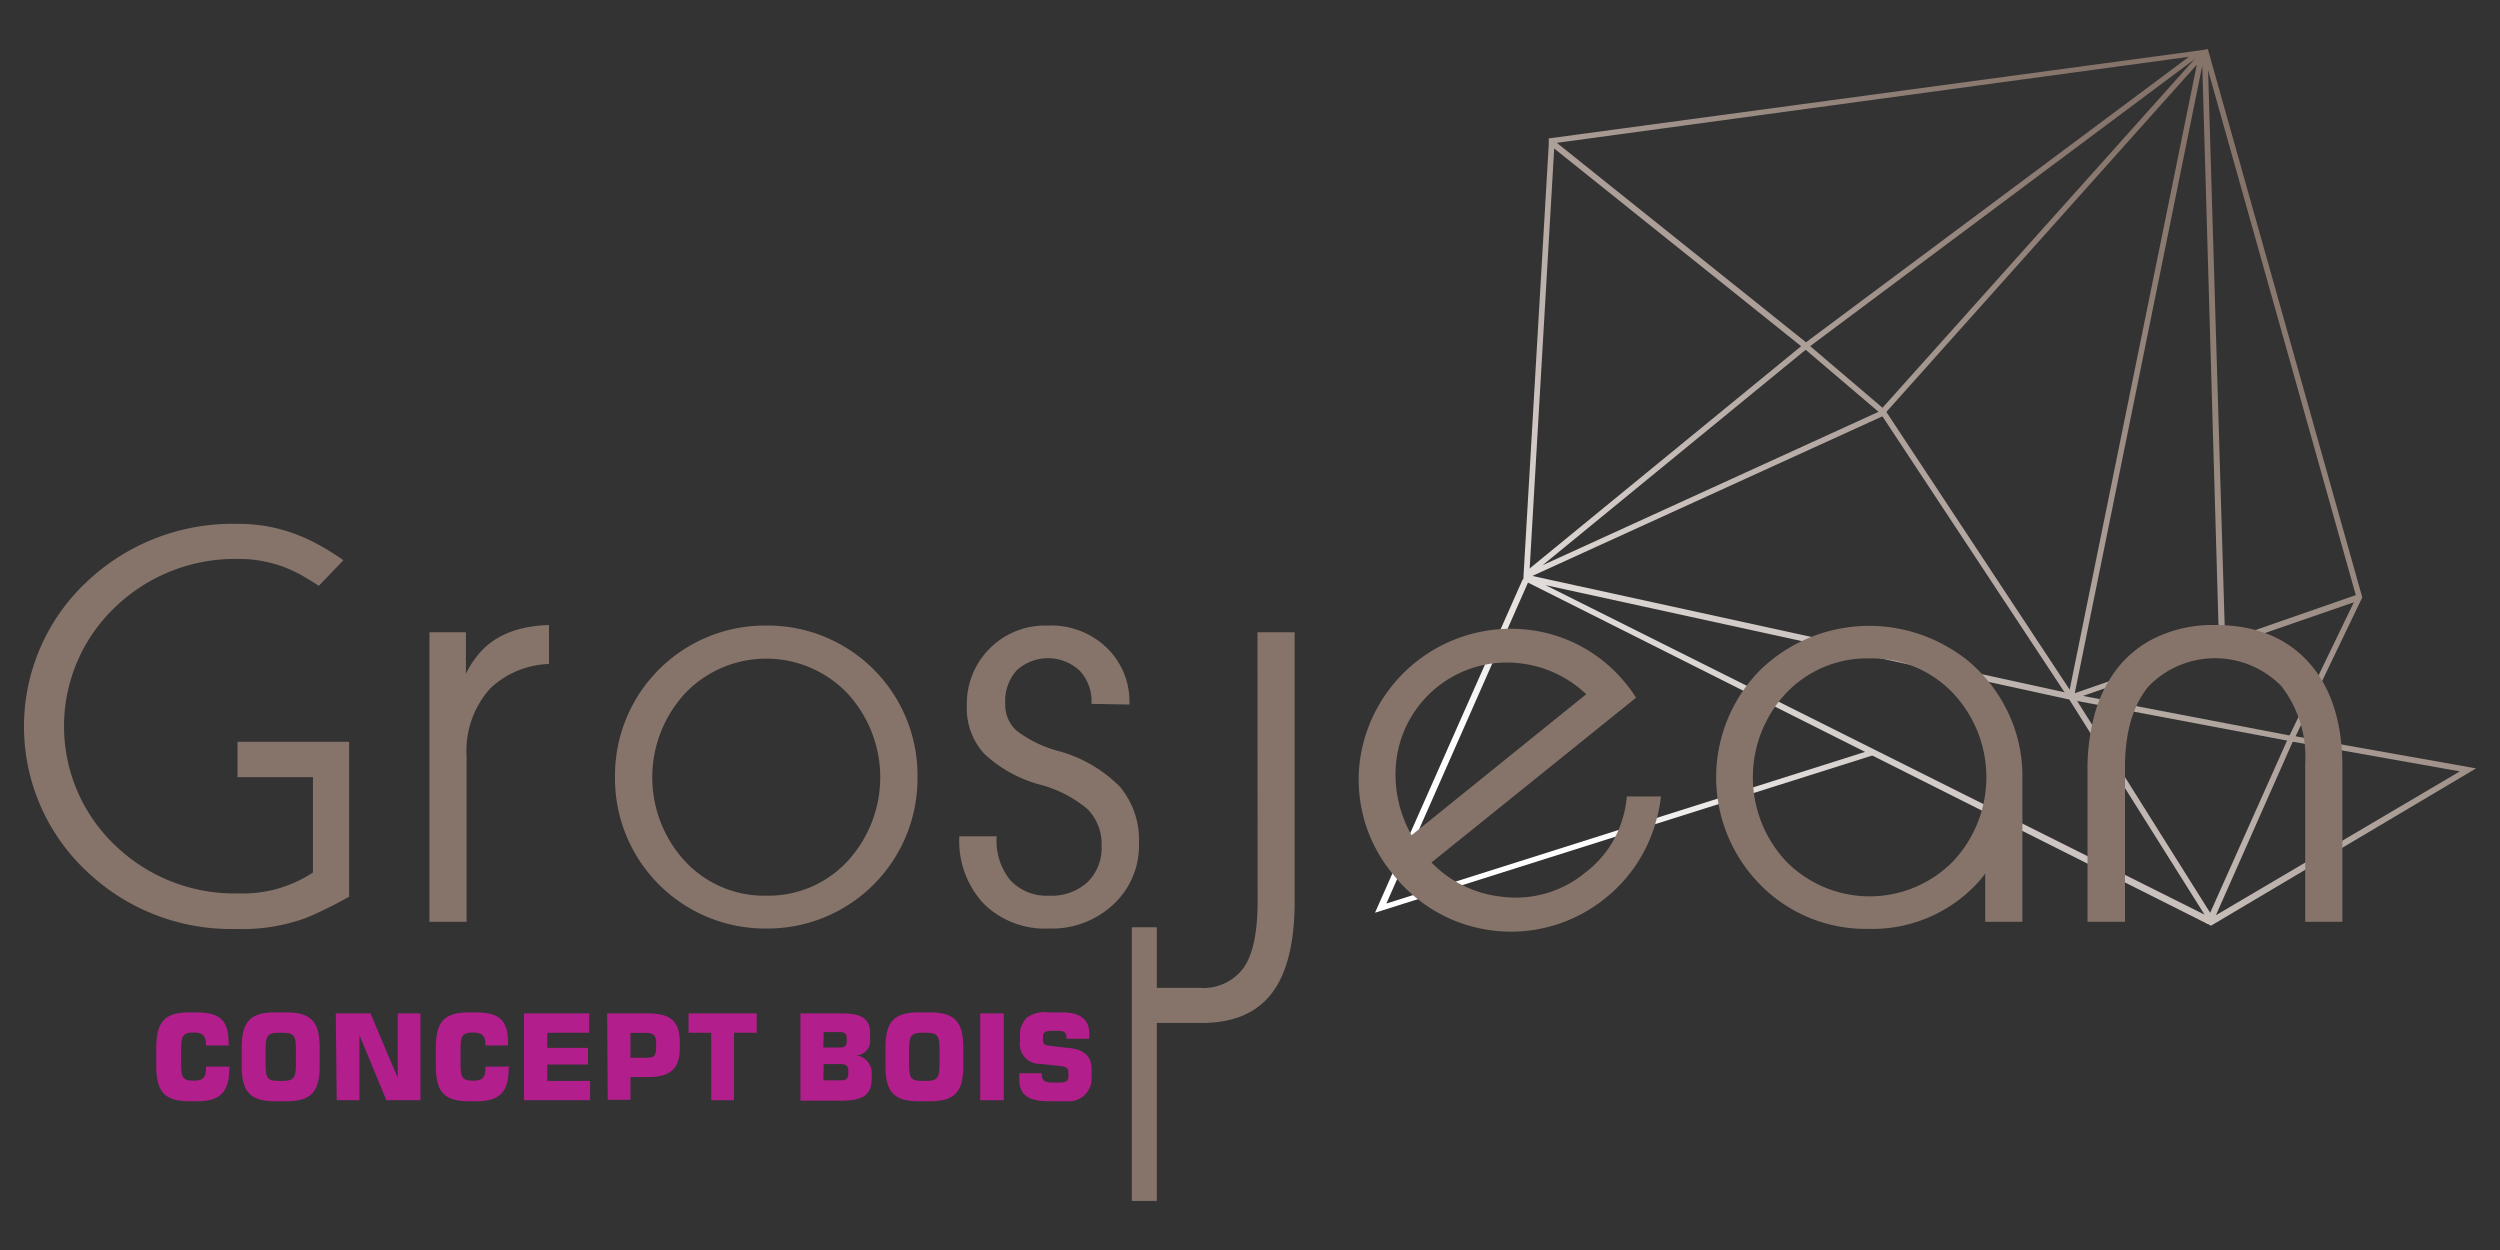 <svg xmlns="http://www.w3.org/2000/svg" xmlns:xlink="http://www.w3.org/1999/xlink" viewBox="0 0 220 110"><rect x="0" y="0" width="220" height="110" fill="#333333" stroke="none"/><defs><style>.cls-1{fill:url(#linear-gradient);}.cls-2{fill:url(#linear-gradient-2);}.cls-3{fill:url(#linear-gradient-3);}.cls-4{fill:url(#linear-gradient-4);}.cls-5{fill:url(#linear-gradient-5);}.cls-6{fill:#86746a;}.cls-7{fill:none;stroke:#86746a;stroke-width:2.2px;}.cls-8{fill:#b31e8d;}</style><linearGradient id="linear-gradient" x1="154.97" y1="86.25" x2="205.36" y2="23.69" gradientUnits="userSpaceOnUse"><stop offset="0" stop-color="#fff"/><stop offset="0.13" stop-color="#e9e6e4"/><stop offset="0.42" stop-color="#bfb5b0"/><stop offset="0.67" stop-color="#a0928a"/><stop offset="0.87" stop-color="#8d7c73"/><stop offset="1" stop-color="#86746a"/></linearGradient><linearGradient id="linear-gradient-2" x1="178.68" y1="104.64" x2="227.75" y2="43.73" xlink:href="#linear-gradient"/><linearGradient id="linear-gradient-3" x1="150.66" y1="82.96" x2="201.05" y2="20.41" xlink:href="#linear-gradient"/><linearGradient id="linear-gradient-4" x1="130.95" y1="67.2" x2="181.47" y2="4.49" xlink:href="#linear-gradient"/><linearGradient id="linear-gradient-5" x1="129.31" y1="65.91" x2="179.76" y2="3.29" xlink:href="#linear-gradient"/></defs><title>logoPlan de travail 1</title><g id="Calque_3" data-name="Calque 3"><path class="cls-1" d="M182.28,61.59l-.29-.2L165.37,36.21,193.68,4.58l.19-.12.42-.14,13.59,48.25-6.1,12.7-19.5-3.68Zm19.2,3.13L207.14,53,183.3,61.24l18.18,3.48ZM182.58,61l13-4.52h-.31L193.8,5.78,182.58,61ZM166,36.25l16.13,24.44,11.19-55L166,36.25Zm29.81,20.12,11.5-4-13-46.2,1.5,50.18Z"/><path class="cls-2" d="M201.47,64.7l15.76,2.8,0,.25,0-.25.66.12L194.57,81.46l-.47-.25,7.37-16.51Zm15,3.18-14.71-2.61L195,80.54Z"/><path class="cls-3" d="M134.17,51l-.07-.48,48.31,10.56L194.92,81l-.29.08-.38.22L134.13,51.1ZM182.1,61.56,136,51.49l58,29Z"/><path class="cls-4" d="M134.25,50.32l24.66-20.19,6.9,5.88h0l.21.46L134.15,51v-.6Zm1.45-.56,29.61-13.52-6.41-5.46-23.2,19Z"/><path class="cls-5" d="M134.05,51l2.24-38.29,0-.31v-.22l58-7.84L158.88,30.77l-22.11-17.7-2.22,38L122,79.51,164.65,66l.6.33L121,80.32l13-29.34Zm24.84-20.85L192.62,5,137,12.57l21.94,17.56Z"/><path class="cls-6" d="M20.9,68.39V65.28h9.82V78.91A36.16,36.16,0,0,1,27,80.75a16.23,16.23,0,0,1-6.23,1A18.42,18.42,0,0,1,7.5,76.55a17.45,17.45,0,0,1,.06-25.28A18.65,18.65,0,0,1,20.9,46.1a14.69,14.69,0,0,1,2.64.22,15.06,15.06,0,0,1,2.35.64,15.38,15.38,0,0,1,2.19,1,22.8,22.8,0,0,1,2.14,1.34l-2.16,2.25c-.56-.36-1.11-.69-1.65-1a12.93,12.93,0,0,0-1.66-.74A11.51,11.51,0,0,0,23,49.36a10.39,10.39,0,0,0-2-.17A15.2,15.2,0,0,0,10.1,53.46a14.46,14.46,0,0,0,0,20.9,15.12,15.12,0,0,0,10.87,4.26,11.18,11.18,0,0,0,6.57-1.84V68.39Z"/><path class="cls-6" d="M37.79,81.12V55.64H41V59.3a8,8,0,0,1,1-1.59C43.34,56,45.44,55.09,48.31,55v3.43a7.93,7.93,0,0,0-5.16,2.14,8.21,8.21,0,0,0-2.09,6V81.12H37.79Z"/><path class="cls-6" d="M67.42,81.71a13.21,13.21,0,0,1-13.3-13.32,13.2,13.2,0,0,1,13.3-13.34A13.18,13.18,0,0,1,80.74,68.39,13.2,13.2,0,0,1,67.42,81.71Zm0-2.89a9.5,9.5,0,0,0,7.13-3,10.9,10.9,0,0,0,0-14.83,9.88,9.88,0,0,0-14.24,0,10.9,10.9,0,0,0,0,14.83A9.51,9.51,0,0,0,67.42,78.82Z"/><path class="cls-6" d="M96.05,61.94a3.92,3.92,0,0,0-1-2.88A4.08,4.08,0,0,0,89.46,59a4.07,4.07,0,0,0-1,2.91,3.05,3.05,0,0,0,1,2.39,10.52,10.52,0,0,0,3.61,1.77,12.11,12.11,0,0,1,5.48,3.16,7.29,7.29,0,0,1,1.68,5A7.05,7.05,0,0,1,98,79.57a7.92,7.92,0,0,1-5.67,2.14,7.68,7.68,0,0,1-5.78-2.2,8.11,8.11,0,0,1-2.13-5.91h3.29a5.49,5.49,0,0,0,1.18,3.84,4.37,4.37,0,0,0,3.44,1.38,4.67,4.67,0,0,0,3.36-1.18,4.19,4.19,0,0,0,1.25-3.18,4.4,4.4,0,0,0-1.21-3.23,10.62,10.62,0,0,0-4.13-2.16,11.63,11.63,0,0,1-5-2.75,5.94,5.94,0,0,1-1.52-4.2,6.89,6.89,0,0,1,7.12-7.07A7.06,7.06,0,0,1,97.39,57a6.6,6.6,0,0,1,2,5Z"/><path class="cls-6" d="M110.66,55.64h3.27V79.28q0,5.48-2,8.11c-1.34,1.76-3.4,2.63-6.19,2.63h-5V86.93h4.8a4.39,4.39,0,0,0,3.92-1.79q1.22-1.8,1.21-5.86Z"/><path class="cls-6" d="M143.16,70.09l3,0a12,12,0,0,1-.43,2.18A13.09,13.09,0,0,1,141.32,79,13.18,13.18,0,0,1,122.64,77a13,13,0,0,1-3-9.81,13.41,13.41,0,0,1,14.68-11.79,12.94,12.94,0,0,1,8.95,5,8.55,8.55,0,0,1,.7,1l-18,14.5a10.09,10.09,0,0,0,6.09,3,9.62,9.62,0,0,0,7.48-2.14,9.19,9.19,0,0,0,3.18-4.5A9.34,9.34,0,0,0,143.16,70.09Zm-3.57-9a10.13,10.13,0,0,0-5.75-2.71,9.8,9.8,0,0,0-11,8.91,10.8,10.8,0,0,0,1.38,6.21Z"/><path class="cls-6" d="M171,56.71A14.63,14.63,0,0,1,173,58a13.13,13.13,0,0,1,1.7,1.63,13.51,13.51,0,0,1,2.41,4,12.87,12.87,0,0,1,.86,4.74V81.12H174.7V76.87a8.73,8.73,0,0,1-.84,1,12.58,12.58,0,0,1-9.43,3.87,13,13,0,0,1-9.51-3.87,13.44,13.44,0,0,1,0-18.93A13.78,13.78,0,0,1,171,56.71Zm-6.47,1.23a9.82,9.82,0,0,0-7.3,3,10.82,10.82,0,0,0,0,14.91,10.3,10.3,0,0,0,14.59,0,10.8,10.8,0,0,0,0-14.9A9.83,9.83,0,0,0,164.57,57.94Z"/><path class="cls-6" d="M194.9,55q5.28,0,8.23,3.25t3,9.05V81.12h-3.27V67.19a10.18,10.18,0,0,0-2.09-6.8,8.16,8.16,0,0,0-11.69,0Q187,62.91,187,67.53V81.12H183.7V67.75a18.32,18.32,0,0,1,.68-5.09,11.45,11.45,0,0,1,2.07-4A9.47,9.47,0,0,1,189.94,56,11.67,11.67,0,0,1,194.9,55Z"/><line class="cls-7" x1="100.7" y1="105.68" x2="100.7" y2="81.6"/><path class="cls-8" d="M20.17,94.1c0,2-.83,2.81-2.8,2.81h-.7c-2.19,0-2.92-.84-2.92-3.12V92.21c0-2.28.73-3.12,2.92-3.12h.57c2.14,0,2.88.7,2.88,2.74V92h-2v-.14c0-.72-.3-1-1.08-1-1,0-1.1.36-1.1,1.49v1.26c0,1.14.09,1.49,1.1,1.49.81,0,1.09-.26,1.09-1.06v-.18h2.08Z"/><path class="cls-8" d="M24.2,89.09h1c2.2,0,2.93.84,2.93,3.12v1.58c0,2.28-.73,3.12-2.93,3.12h-1c-2.2,0-2.93-.84-2.93-3.12V92.21C21.27,89.93,22,89.09,24.2,89.09Zm-.83,4.54c0,1.17.1,1.49,1.14,1.49h.38c1,0,1.15-.32,1.15-1.49V92.37c0-1.16-.11-1.49-1.15-1.49h-.38c-1,0-1.14.33-1.14,1.49Z"/><path class="cls-8" d="M29.55,89.18H32.6L35,94.85V89.18h2v7.64h-3l-2.37-5.73v5.73h-2Z"/><path class="cls-8" d="M44.76,94.1c0,2-.83,2.81-2.8,2.81h-.69c-2.2,0-2.92-.84-2.92-3.12V92.21c0-2.28.72-3.12,2.92-3.12h.56c2.15,0,2.88.7,2.88,2.74V92h-2v-.14c0-.72-.3-1-1.08-1-1,0-1.1.36-1.1,1.49v1.26c0,1.14.09,1.49,1.1,1.49.81,0,1.09-.26,1.09-1.06v-.18h2.08Z"/><path class="cls-8" d="M46.11,89.18h5.74v1.7H48.16v1.33h3.58v1.47H48.16v1.44h3.77v1.7H46.11Z"/><path class="cls-8" d="M53.43,89.18H57c2,0,2.82.67,2.82,2.54v.51c0,1.87-.86,2.55-2.82,2.55H55.48v2h-2Zm3.48,3.9c.67,0,.83-.18.83-.91v-.44c0-.61-.25-.84-.92-.84H55.48v2.19Z"/><path class="cls-8" d="M62.59,90.88h-2v-1.7h6v1.7h-2v5.94H62.59Z"/><path class="cls-8" d="M74,89.18c1.81,0,2.57.43,2.57,1.78v.49a1.28,1.28,0,0,1-1.29,1.42,1.54,1.54,0,0,1,1.43,1.54v.45c0,1.56-.82,2-2.76,2H70.44V89.18Zm-1.55,3h1.45c.43,0,.61-.15.61-.53v-.3c0-.38-.18-.53-.61-.53H72.48Zm0,2.89H74c.45,0,.65-.16.65-.56v-.32c0-.39-.2-.55-.65-.55H72.48Z"/><path class="cls-8" d="M80.84,89.09h1c2.19,0,2.93.84,2.93,3.12v1.58c0,2.28-.74,3.12-2.93,3.12h-1c-2.2,0-2.92-.84-2.92-3.12V92.21C77.92,89.93,78.64,89.09,80.84,89.09ZM80,93.63c0,1.17.1,1.49,1.14,1.49h.38c1,0,1.16-.32,1.16-1.49V92.37c0-1.16-.12-1.49-1.16-1.49h-.38c-1,0-1.14.33-1.14,1.49Z"/><path class="cls-8" d="M86.26,89.18h2.07v7.64H86.26Z"/><path class="cls-8" d="M91.67,94.45v.08c0,.55.25.74,1,.74h.51c.61,0,.84-.13.84-.56v-.34c0-.44-.26-.5-.82-.57l-1.66-.18a1.74,1.74,0,0,1-1.78-2v-.48a2,2,0,0,1,.66-1.63,2.73,2.73,0,0,1,1.85-.42H93.5c1.54,0,2.35.65,2.35,1.79v.53h-2v-.09c0-.46-.19-.61-.75-.61h-.47c-.6,0-.85.11-.85.52v.31c0,.42.28.46.83.52l1.51.17c1.3.14,1.94.75,1.94,1.86v.73a2,2,0,0,1-2.17,2.09H92.26c-1.76,0-2.56-.56-2.56-1.93v-.53Z"/></g></svg>